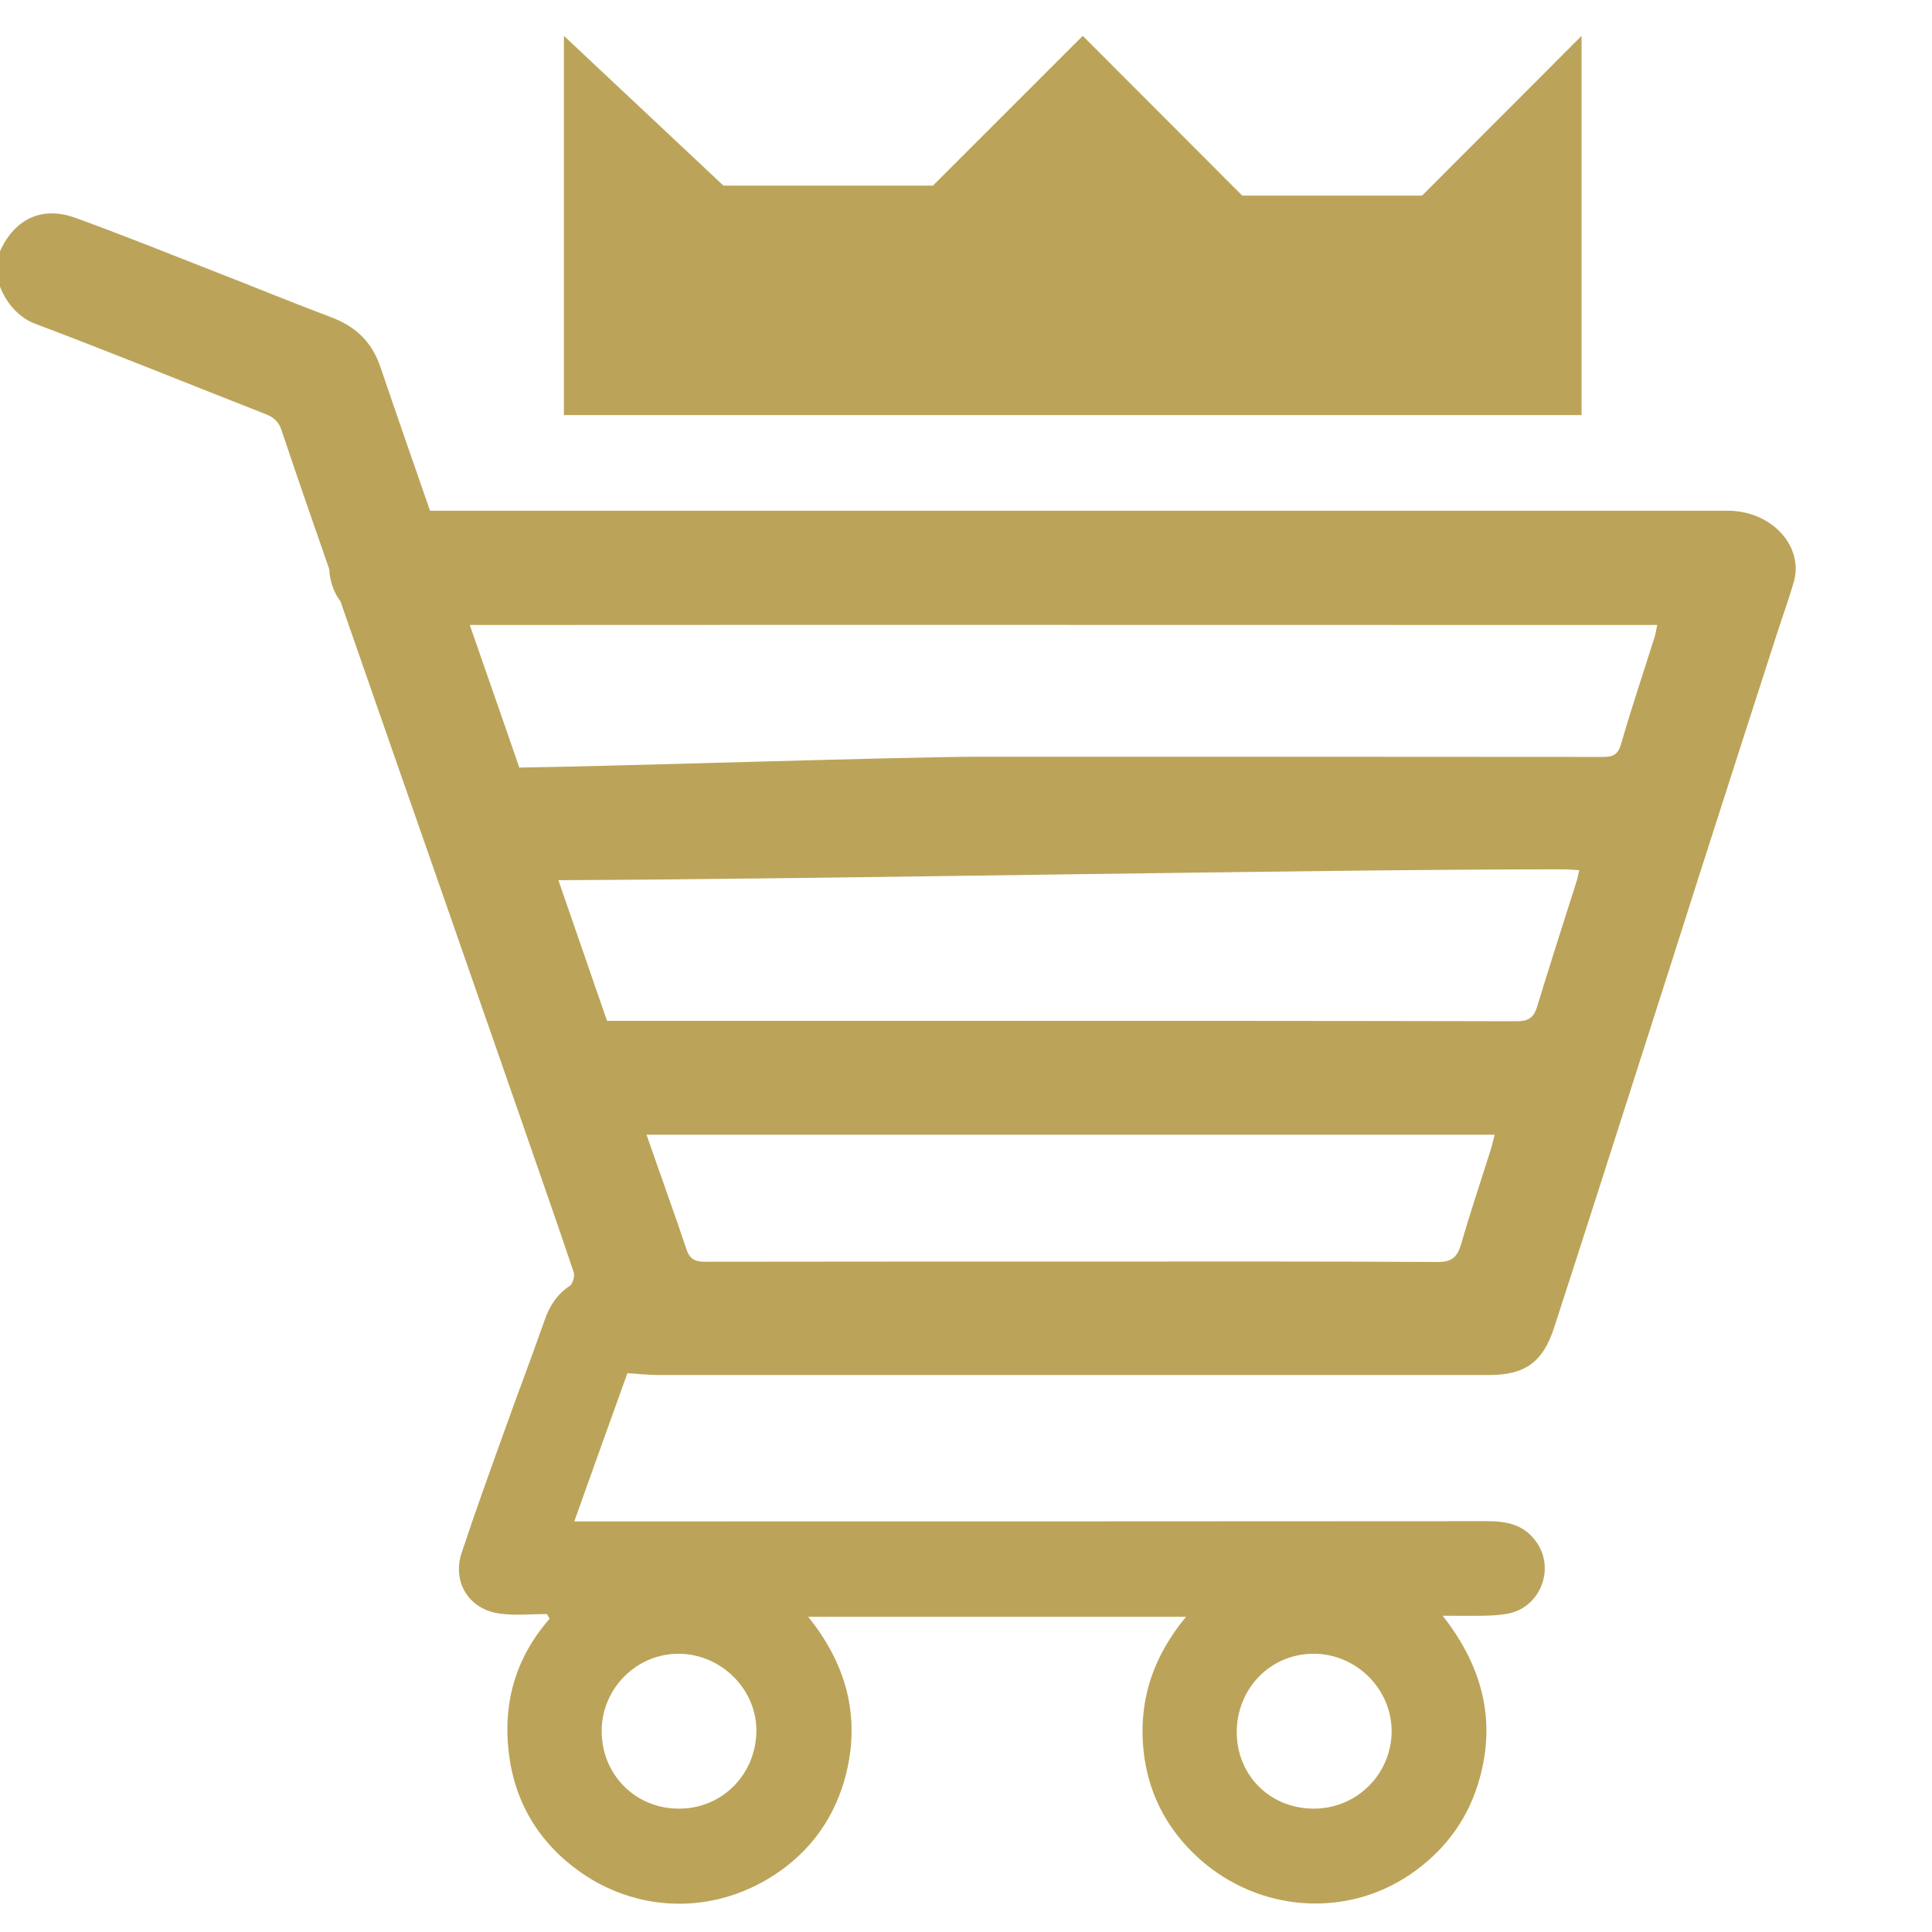 <?xml version="1.0" encoding="UTF-8"?>
<!DOCTYPE svg PUBLIC "-//W3C//DTD SVG 1.1//EN" "http://www.w3.org/Graphics/SVG/1.1/DTD/svg11.dtd">
<!-- Creator: CorelDRAW 2019 (64-Bit) -->
<svg xmlns="http://www.w3.org/2000/svg" xml:space="preserve" width="500px" height="500px" version="1.1" style="shape-rendering:geometricPrecision; text-rendering:geometricPrecision; image-rendering:optimizeQuality; fill-rule:evenodd; clip-rule:evenodd"
viewBox="0 0 500 500"
 xmlns:xlink="http://www.w3.org/1999/xlink"
 xmlns:xodm="http://www.corel.com/coreldraw/odm/2003">
 <defs>
  <style type="text/css">
   <![CDATA[
    .fil0 {fill:#BBA459}
   ]]>
  </style>
 </defs>
 <g id="Layer_x0020_1">
  <g id="_2233107975888">
   <path class="fil0" d="M447.14 132.17c-91.71,0 -240.56,0 -335.85,0 -4.28,-12.37 -8.63,-24.74 -12.81,-37.12 -2.3,-6.76 -6.54,-10.61 -12.97,-13.03 -9.85,-3.68 -19.52,-7.7 -29.31,-11.49 -12.21,-4.78 -24.36,-9.68 -36.62,-14.13 -9.02,-3.3 -16.27,0.49 -19.96,9.51 -2.25,5.5 2.09,15.12 9.46,17.87 19.85,7.48 39.53,15.51 59.33,23.26 2.2,0.83 3.63,1.82 4.45,4.29 4.02,12.04 8.19,24.03 12.37,36.02 0.06,2.09 0.61,4.18 1.6,6.21 0.38,0.77 0.82,1.48 1.32,2.14 0.38,1.05 0.71,2.15 1.1,3.19 9.07,26.12 18.2,52.24 27.33,78.36 6.26,17.92 12.48,35.9 18.74,53.83 4.4,12.7 8.86,25.4 13.15,38.16 0.33,0.99 -0.22,2.97 -0.99,3.52 -3.41,2.25 -5.28,5.28 -6.6,9.07 -3.41,9.79 -7.15,19.46 -10.61,29.25 -3.69,10.23 -7.37,20.46 -10.78,30.74 -2.53,7.64 1.87,14.74 9.9,15.78 3.96,0.55 8.08,0.11 12.15,0.11 0.22,0.39 0.49,0.83 0.71,1.21 -8.74,9.95 -12.09,21.61 -10.61,34.42 1.49,13.03 7.81,23.59 18.59,31.18 14.4,10.12 33.81,11.38 50.25,0.66 9.46,-6.21 15.73,-15.07 18.48,-26.06 3.74,-14.96 0.05,-28.49 -9.79,-40.69 32.83,0 64.88,0 97.77,0 -8.14,9.84 -11.88,20.45 -11.17,32.44 0.72,12.04 5.72,22.21 14.68,30.24 15.45,13.75 37.89,15.34 54.55,3.96 8.3,-5.67 14.29,-13.31 17.37,-22.93 5.06,-15.89 1.71,-30.35 -9.01,-43.99 4.17,0 7.36,0.06 10.55,0 2.2,-0.05 4.46,-0.16 6.66,-0.6 8.19,-1.82 11.87,-11.61 7.09,-18.42 -3.13,-4.51 -7.59,-5.45 -12.65,-5.45 -76.98,0.06 -153.9,0.06 -230.88,0.06 -1.54,0 -3.08,0 -5.5,0 4.78,-13.42 9.29,-26.01 13.75,-38.38 3.02,0.22 5.55,0.49 8.13,0.49 71.65,0 143.3,0 214.89,0 9.18,0 13.85,-3.24 16.77,-12.15 7.47,-22.98 14.84,-46.02 22.21,-69.06 5.33,-16.55 10.61,-33.15 15.89,-49.71 6.44,-20.12 12.92,-40.19 19.41,-60.32 1.54,-4.83 3.3,-9.56 4.68,-14.46 2.25,-9.13 -6.11,-17.98 -17.22,-17.98zm-107.16 295.82c11,0 20.12,9.07 20.18,19.96 0,11.05 -8.85,20.01 -19.91,20.12 -11.38,0.11 -20.07,-8.41 -20.18,-19.63 -0.05,-11.43 8.69,-20.45 19.91,-20.45zm-164.19 0c11,0.11 20.18,9.4 19.96,20.23 -0.22,11.22 -9.07,19.96 -20.18,19.85 -11.22,-0.05 -19.9,-8.9 -19.85,-20.12 0,-11.05 9.13,-20.07 20.07,-19.96zm209.88 -130.04c-2.53,8.03 -5.22,15.94 -7.53,24.03 -0.99,3.41 -2.48,4.67 -6.16,4.62 -29.47,-0.17 -59,-0.11 -88.47,-0.11 -33.71,0 -67.41,0 -101.12,0.05 -2.69,0 -3.96,-0.82 -4.78,-3.35 -3.08,-9.24 -6.44,-18.42 -9.63,-27.66 -0.22,-0.6 -0.44,-1.26 -0.66,-1.87 59.77,0 162.98,0 214.56,0 1.54,0 3.08,0 4.95,0 -0.5,1.92 -0.77,3.13 -1.16,4.29zm22.44 -70.16c-3.41,10.83 -6.93,21.61 -10.23,32.49 -0.88,2.92 -2.09,4.02 -5.34,4.02 -46.84,-0.11 -93.69,-0.11 -140.54,-0.11 -12.04,0 -72.25,0 -94.9,0 -4.18,-12.15 -8.42,-24.25 -12.59,-36.4 71.37,-0.28 193.43,-2.81 259.91,-2.81 1.32,0 2.59,0.11 4.29,0.22 -0.27,1.21 -0.44,1.93 -0.6,2.59zm20.18 -63.18c-2.92,9.29 -6.05,18.53 -8.75,27.93 -0.77,2.7 -2.03,3.35 -4.67,3.35 -53.78,-0.05 -107.55,-0.05 -161.38,-0.05 -19.47,0 -96.06,2.53 -119.1,2.8 -1.71,-4.89 -3.35,-9.78 -5.06,-14.62 -2.58,-7.43 -5.17,-14.85 -7.75,-22.27 88.41,-0.06 221.97,0 302.97,0 1.32,0 2.64,0 4.34,0 -0.28,1.26 -0.38,2.09 -0.6,2.86z"/>
   <polygon class="fil0" points="145.94,9.28 145.94,107.43 409.31,107.43 409.31,9.28 368.02,50.63 321.5,50.63 280.21,9.28 241.44,48.04 187.23,48.04 "/>
  </g>
 </g>
</svg>
